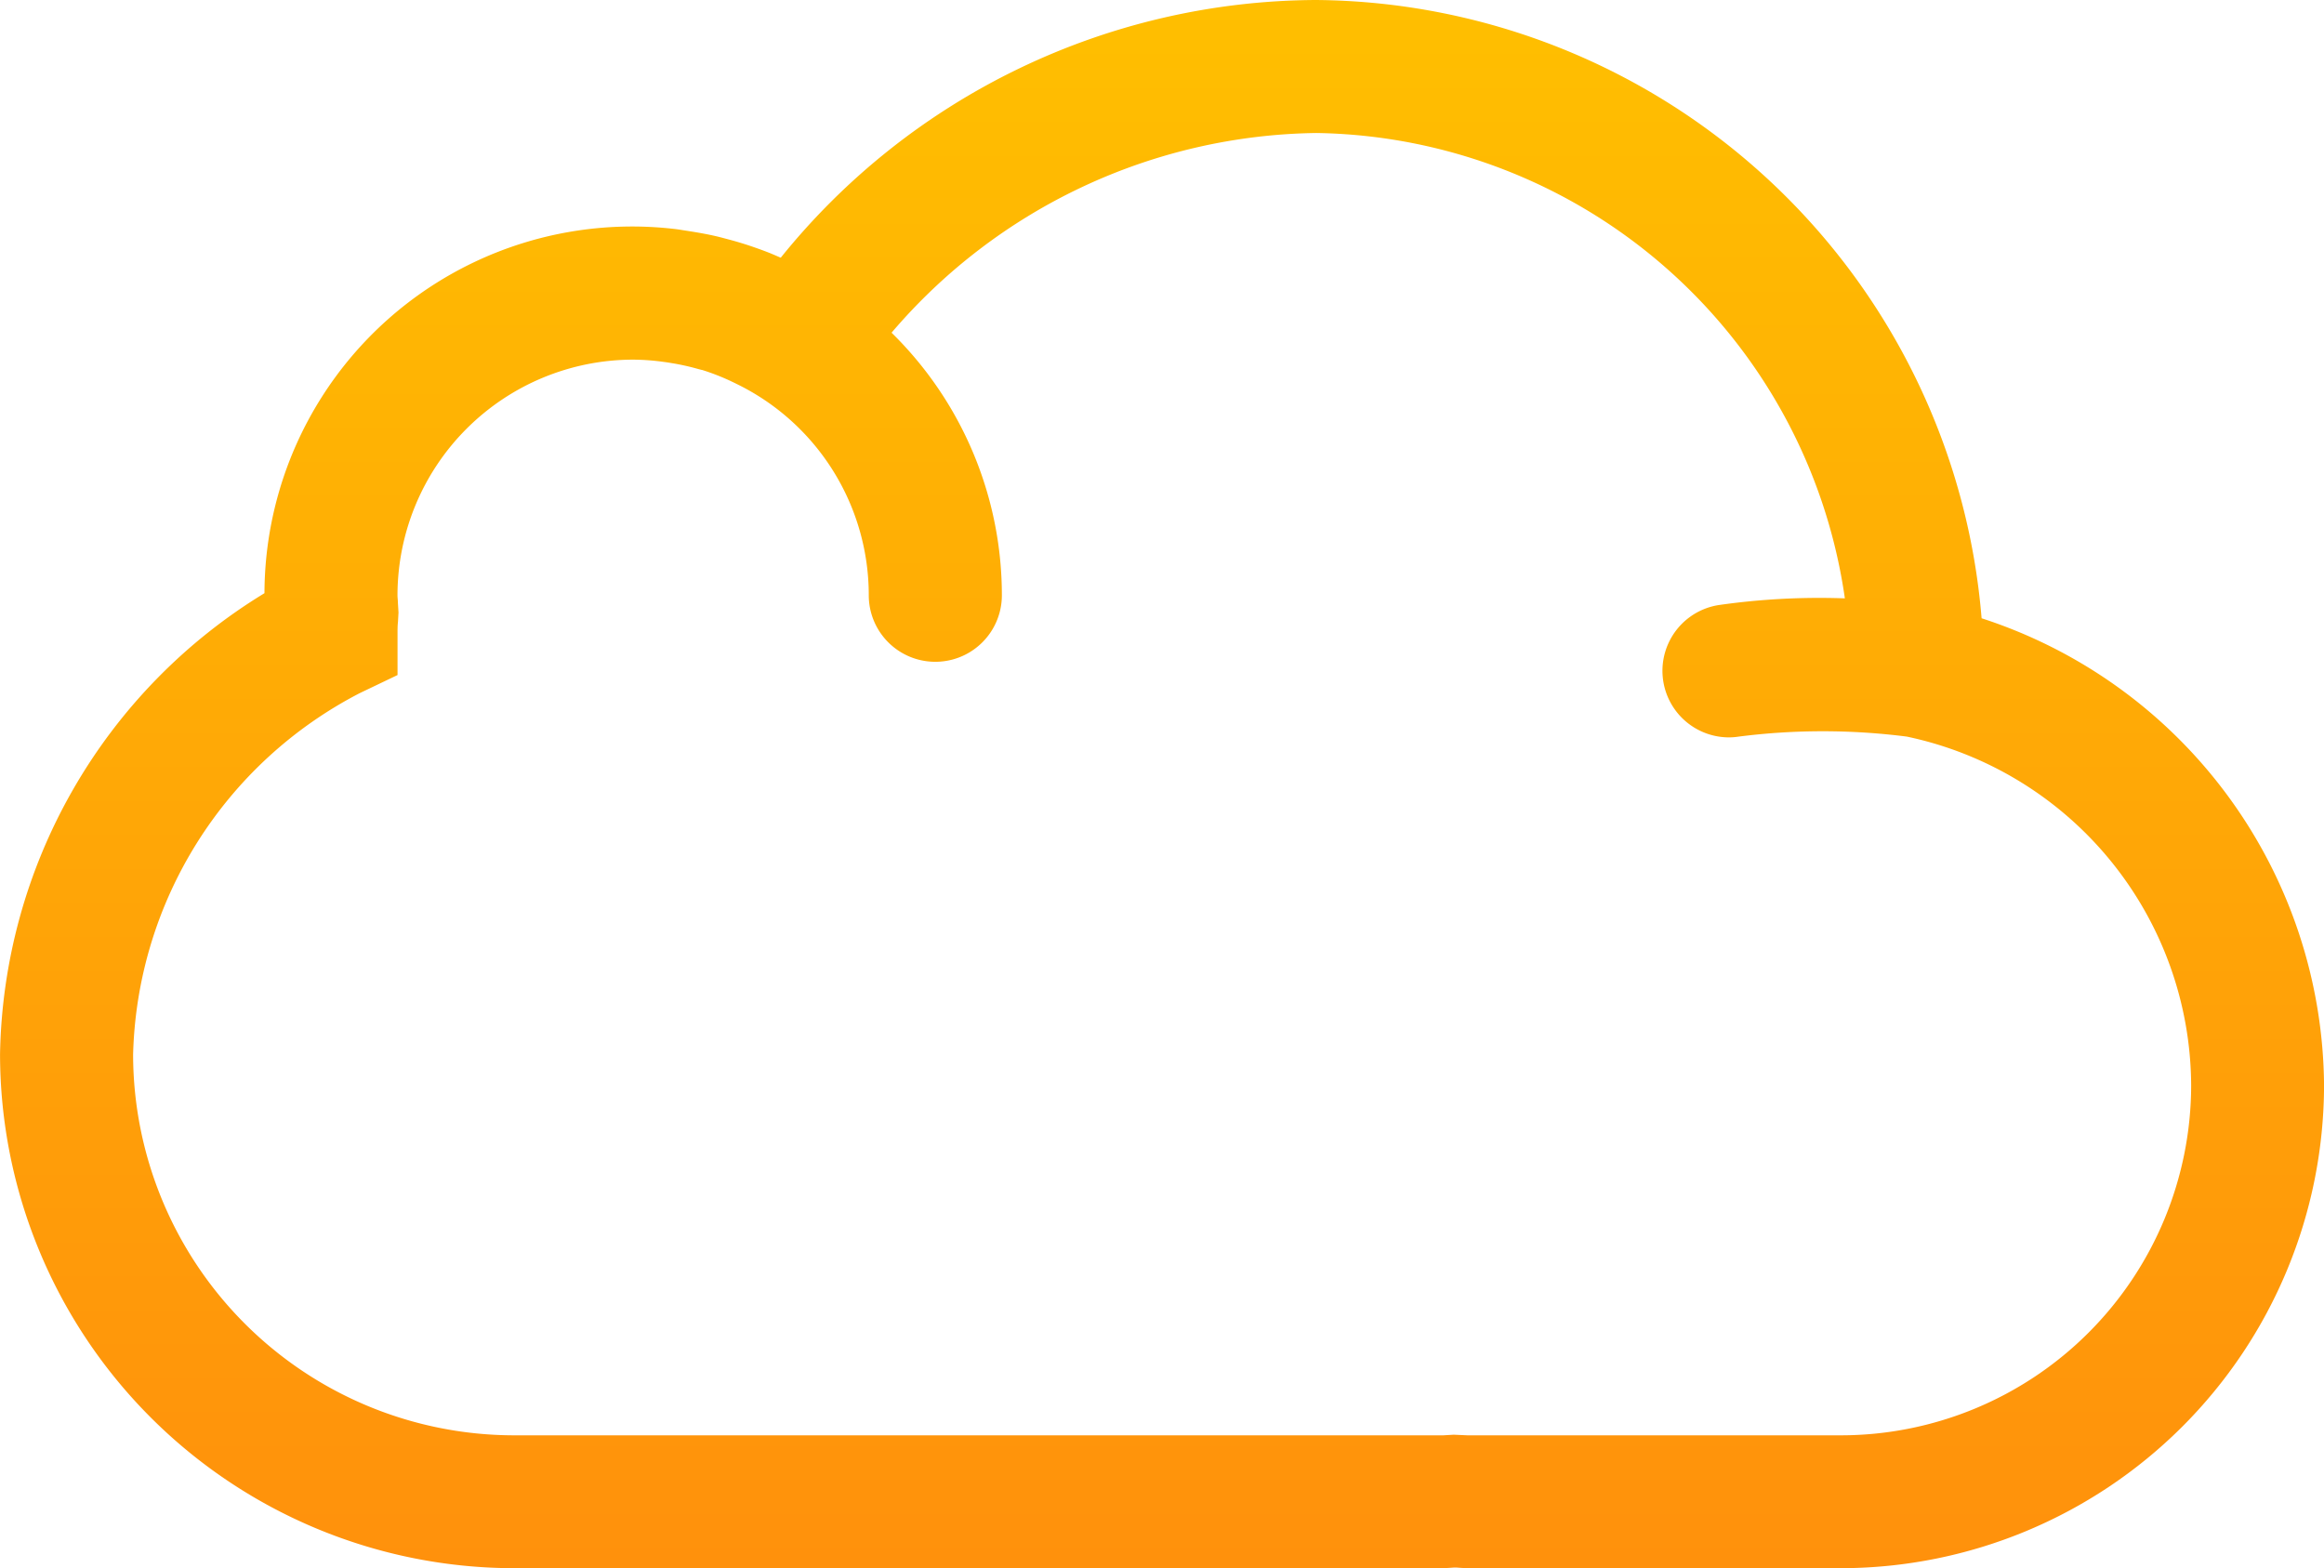 <svg id="Grupo_449" data-name="Grupo 449" xmlns="http://www.w3.org/2000/svg" xmlns:xlink="http://www.w3.org/1999/xlink" width="53.199" height="35.906" viewBox="0 0 53.199 35.906">
  <defs>
    <linearGradient id="linear-gradient" x1="0.5" x2="0.5" y2="1" gradientUnits="objectBoundingBox">
      <stop offset="0" stop-color="#ffbf00"/>
      <stop offset="1" stop-color="#ff910c"/>
    </linearGradient>
  </defs>
  <path id="Caminho_347" data-name="Caminho 347" d="M610.82,396.183a15.414,15.414,0,0,0-15.229-14.155,15.82,15.82,0,0,0-12.26,5.9c-.1-.043-.188-.082-.279-.118-.107-.042-.214-.081-.321-.118-.184-.065-.374-.123-.581-.179l-.042-.011c-.095-.025-.189-.051-.283-.072-.185-.042-.383-.078-.643-.118l-.083-.013c-.067-.011-.135-.022-.2-.029a8.416,8.416,0,0,0-9.386,8.339,12.607,12.607,0,0,0-6.053,10.555,11.779,11.779,0,0,0,11.766,11.767h21.192c.106,0,.212-.006.318-.014l.027,0,.042,0c.1.008.21.014.318.014H607.6a11.072,11.072,0,0,0,11.059-11.059A11.33,11.33,0,0,0,610.82,396.183Zm-36.253-.365c0-.054-.009-.107-.009-.161a5.4,5.4,0,0,1,5.394-5.395,5.311,5.311,0,0,1,.709.053c.059.007.118.017.178.027a5.346,5.346,0,0,1,.608.136l.074.019h.007a5.263,5.263,0,0,1,.644.249l.113.054.046.023a5.381,5.381,0,0,1,3.015,4.833,1.523,1.523,0,0,0,3.047,0,8.42,8.42,0,0,0-2.525-6.011,13,13,0,0,1,9.722-4.572,12.415,12.415,0,0,1,12.1,10.654,16.238,16.238,0,0,0-2.885.153,1.524,1.524,0,0,0,.228,3.03,1.475,1.475,0,0,0,.229-.018,15.17,15.17,0,0,1,3.845,0,8.2,8.2,0,0,1,6.51,7.984,8.022,8.022,0,0,1-8.013,8.013h-8.477c-.026,0-.051,0-.076,0l-.314-.014-.239.014c-.026,0-.051,0-.077,0H577.225a8.73,8.73,0,0,1-8.719-8.72,9.59,9.59,0,0,1,5.188-8.272l.865-.414v-.96c0-.084,0-.17.01-.256l.012-.216Z" transform="translate(-565.459 -382.028)" fill="url(#linear-gradient)"/>
</svg>
